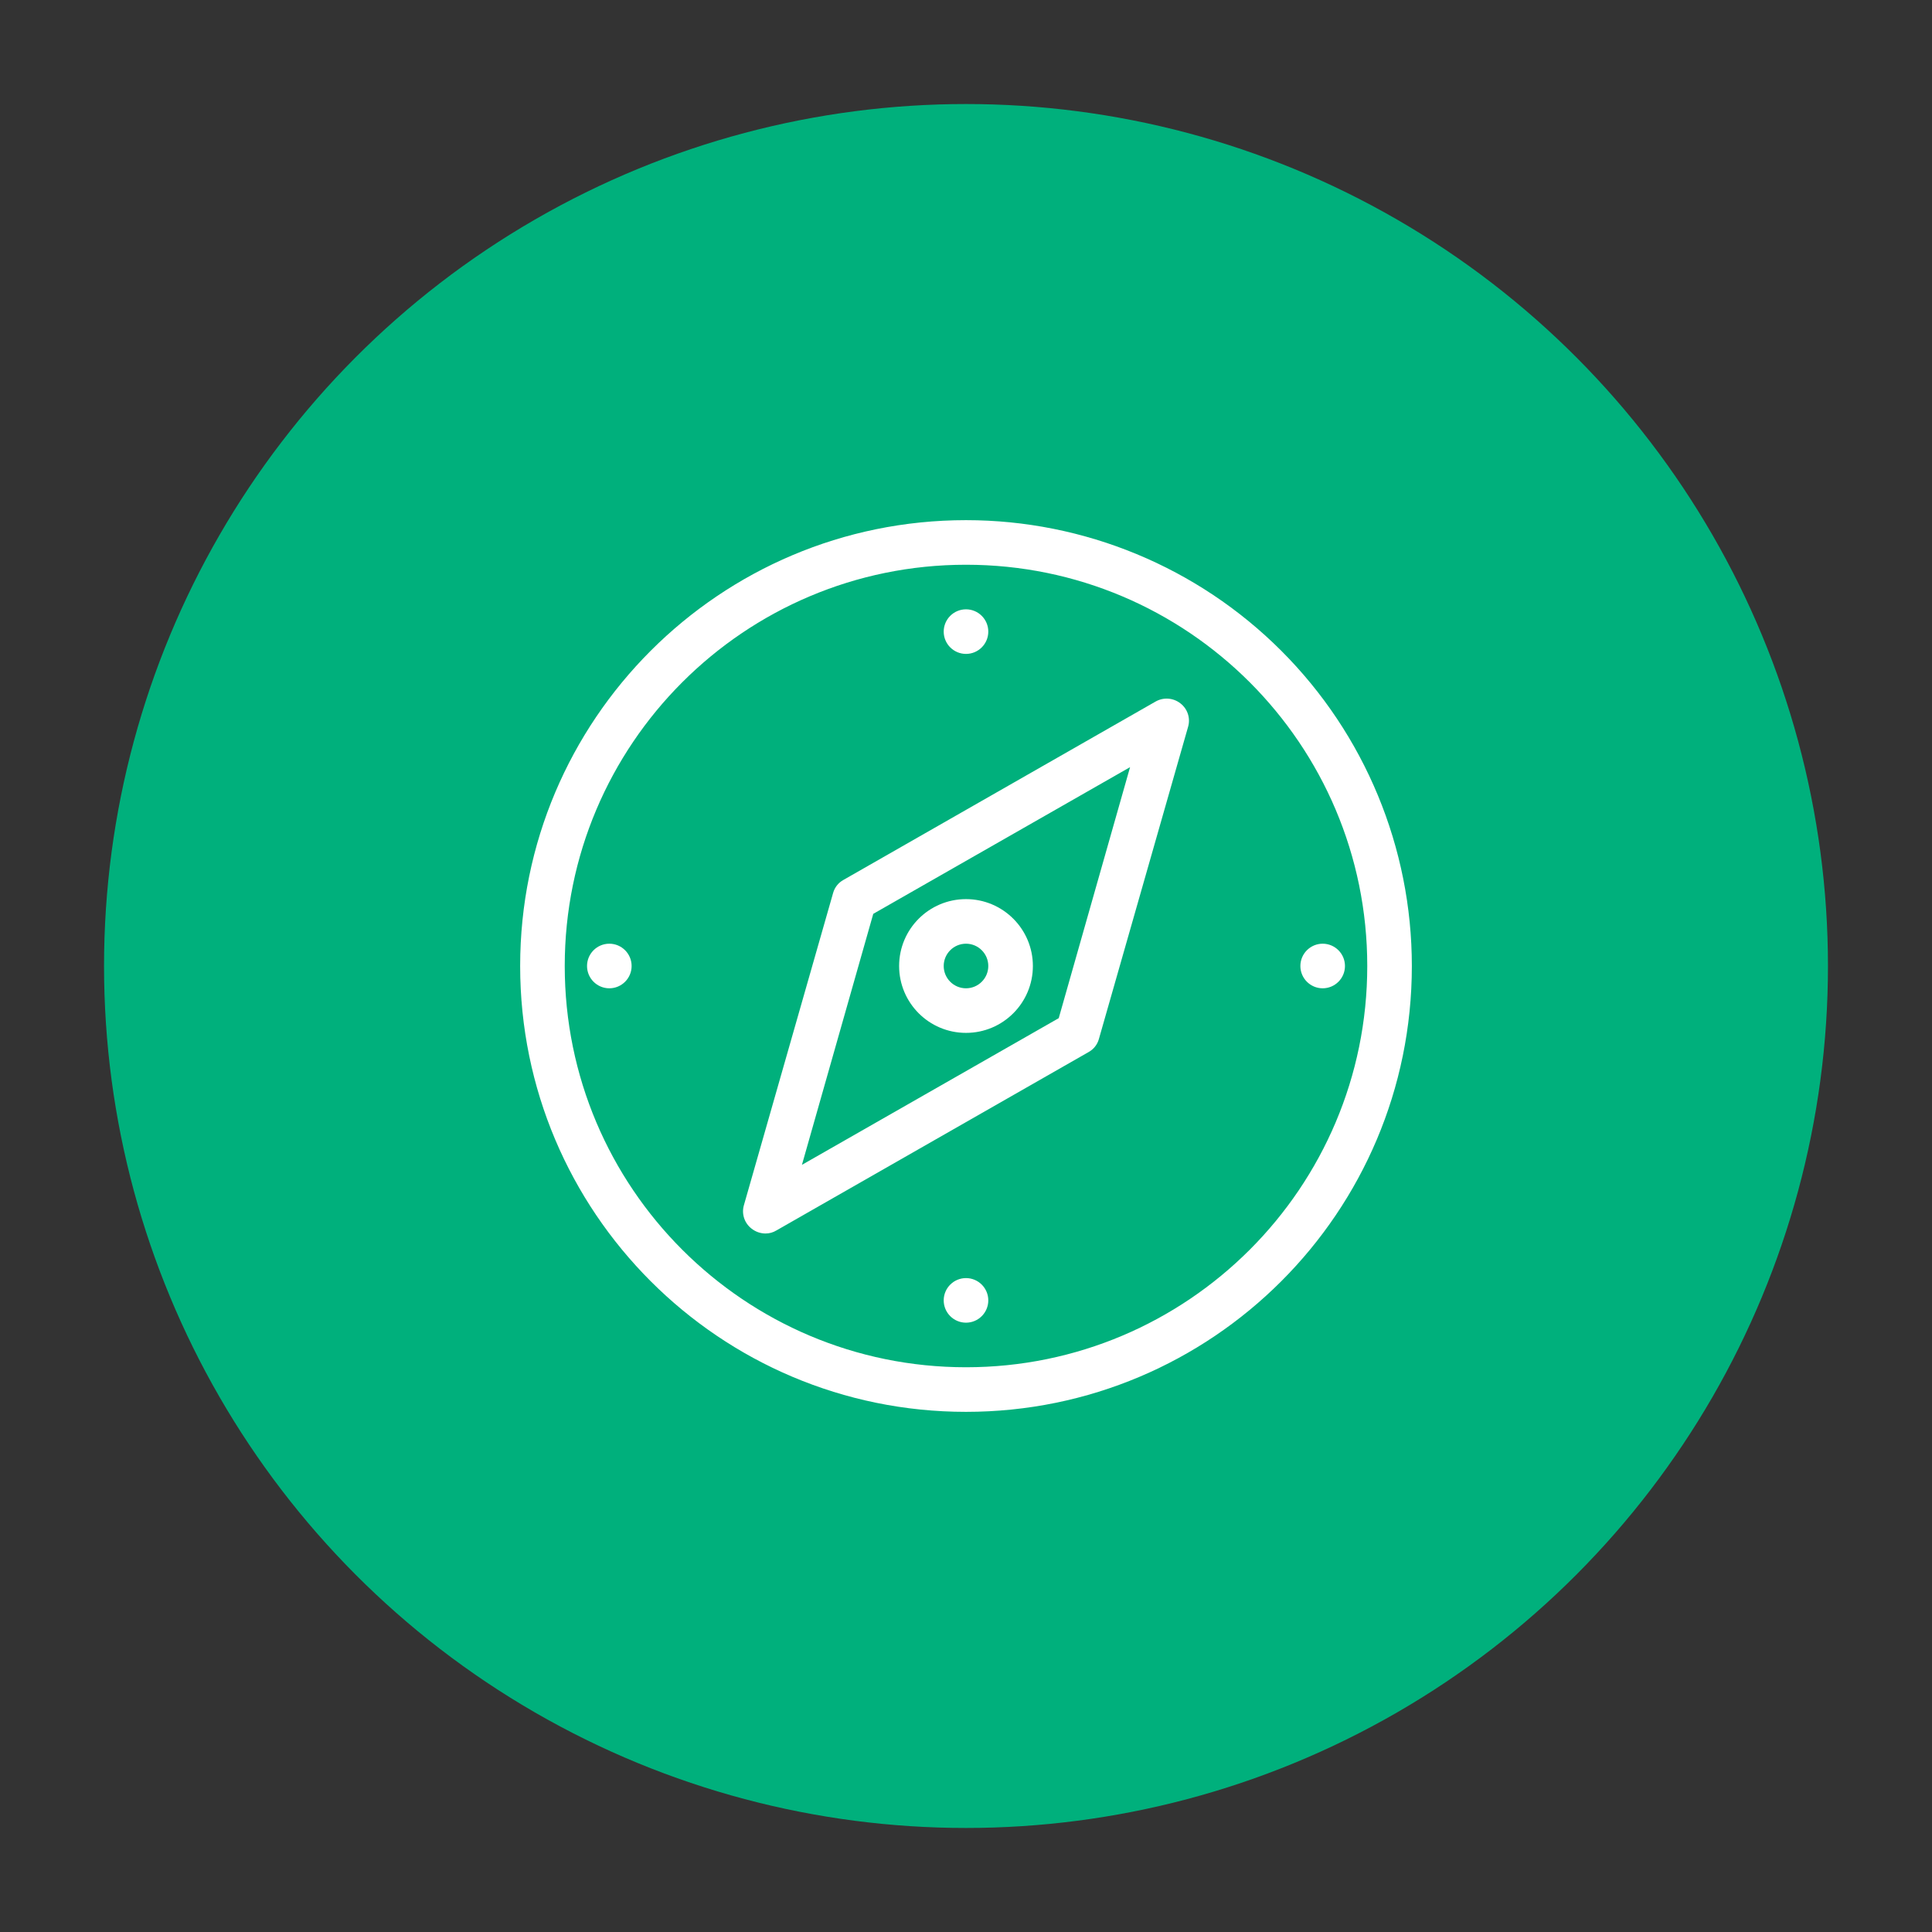 <svg xmlns="http://www.w3.org/2000/svg" width="130" height="130" viewBox="0 0 130 130">
  <rect x="0" y="0" width="130" height="130" fill="#333333" stroke="none"/>
  <g fill="none" fill-rule="evenodd" transform="translate(7 7)">
    <circle cx="58" cy="58" r="58" fill="#00B07C"/>
    <path fill="#FFF" fill-rule="nonzero" d="M58,28 C65.956,28 73.587,31.161 79.213,36.787 C84.839,42.413 88,50.044 88,58 C88,74.569 74.569,88 58,88 C41.431,88 28,74.569 28,58 C28,41.431 41.431,28 58,28 Z M58,31 C43.088,31 31,43.088 31,58 C31,72.912 43.088,85 58,85 C72.912,85 85,72.912 85,58 C85,43.088 72.912,31 58,31 Z M58,79 C58.828,79 59.5,79.672 59.5,80.5 C59.5,81.328 58.828,82 58,82 C57.172,82 56.5,81.328 56.5,80.5 C56.5,79.672 57.172,79 58,79 Z M70.75,40.21 C71.282,39.902 71.947,39.95 72.43,40.33 C72.914,40.703 73.117,41.336 72.94,41.92 L72.94,41.92 L66.94,62.92 C66.836,63.291 66.587,63.604 66.25,63.79 L66.25,63.79 L45.25,75.79 C45.025,75.929 44.765,76.002 44.5,76 C44.162,75.996 43.835,75.88 43.57,75.67 C43.086,75.297 42.883,74.664 43.06,74.08 L43.06,74.08 L49.06,53.08 C49.164,52.709 49.413,52.396 49.75,52.21 L49.75,52.21 Z M69.04,44.62 L51.76,54.49 L46.96,71.38 L64.24,61.51 L69.04,44.62 Z M58,53.5 C60.485,53.5 62.5,55.515 62.5,58 C62.5,60.485 60.485,62.5 58,62.5 C55.515,62.5 53.5,60.485 53.5,58 C53.5,55.515 55.515,53.5 58,53.5 Z M82,56.5 C82.828,56.5 83.5,57.172 83.5,58 C83.5,58.828 82.828,59.5 82,59.5 C81.172,59.5 80.5,58.828 80.5,58 C80.5,57.172 81.172,56.5 82,56.5 Z M34,56.5 C34.828,56.5 35.5,57.172 35.5,58 C35.5,58.828 34.828,59.5 34,59.5 C33.172,59.5 32.5,58.828 32.5,58 C32.5,57.172 33.172,56.5 34,56.5 Z M58,56.5 C57.172,56.5 56.5,57.172 56.5,58 C56.5,58.828 57.172,59.5 58,59.5 C58.828,59.5 59.5,58.828 59.5,58 C59.5,57.172 58.828,56.5 58,56.5 Z M58,34 C58.828,34 59.5,34.672 59.5,35.5 C59.5,36.328 58.828,37 58,37 C57.172,37 56.5,36.328 56.5,35.5 C56.5,34.672 57.172,34 58,34 Z"/>
  </g>
</svg>
